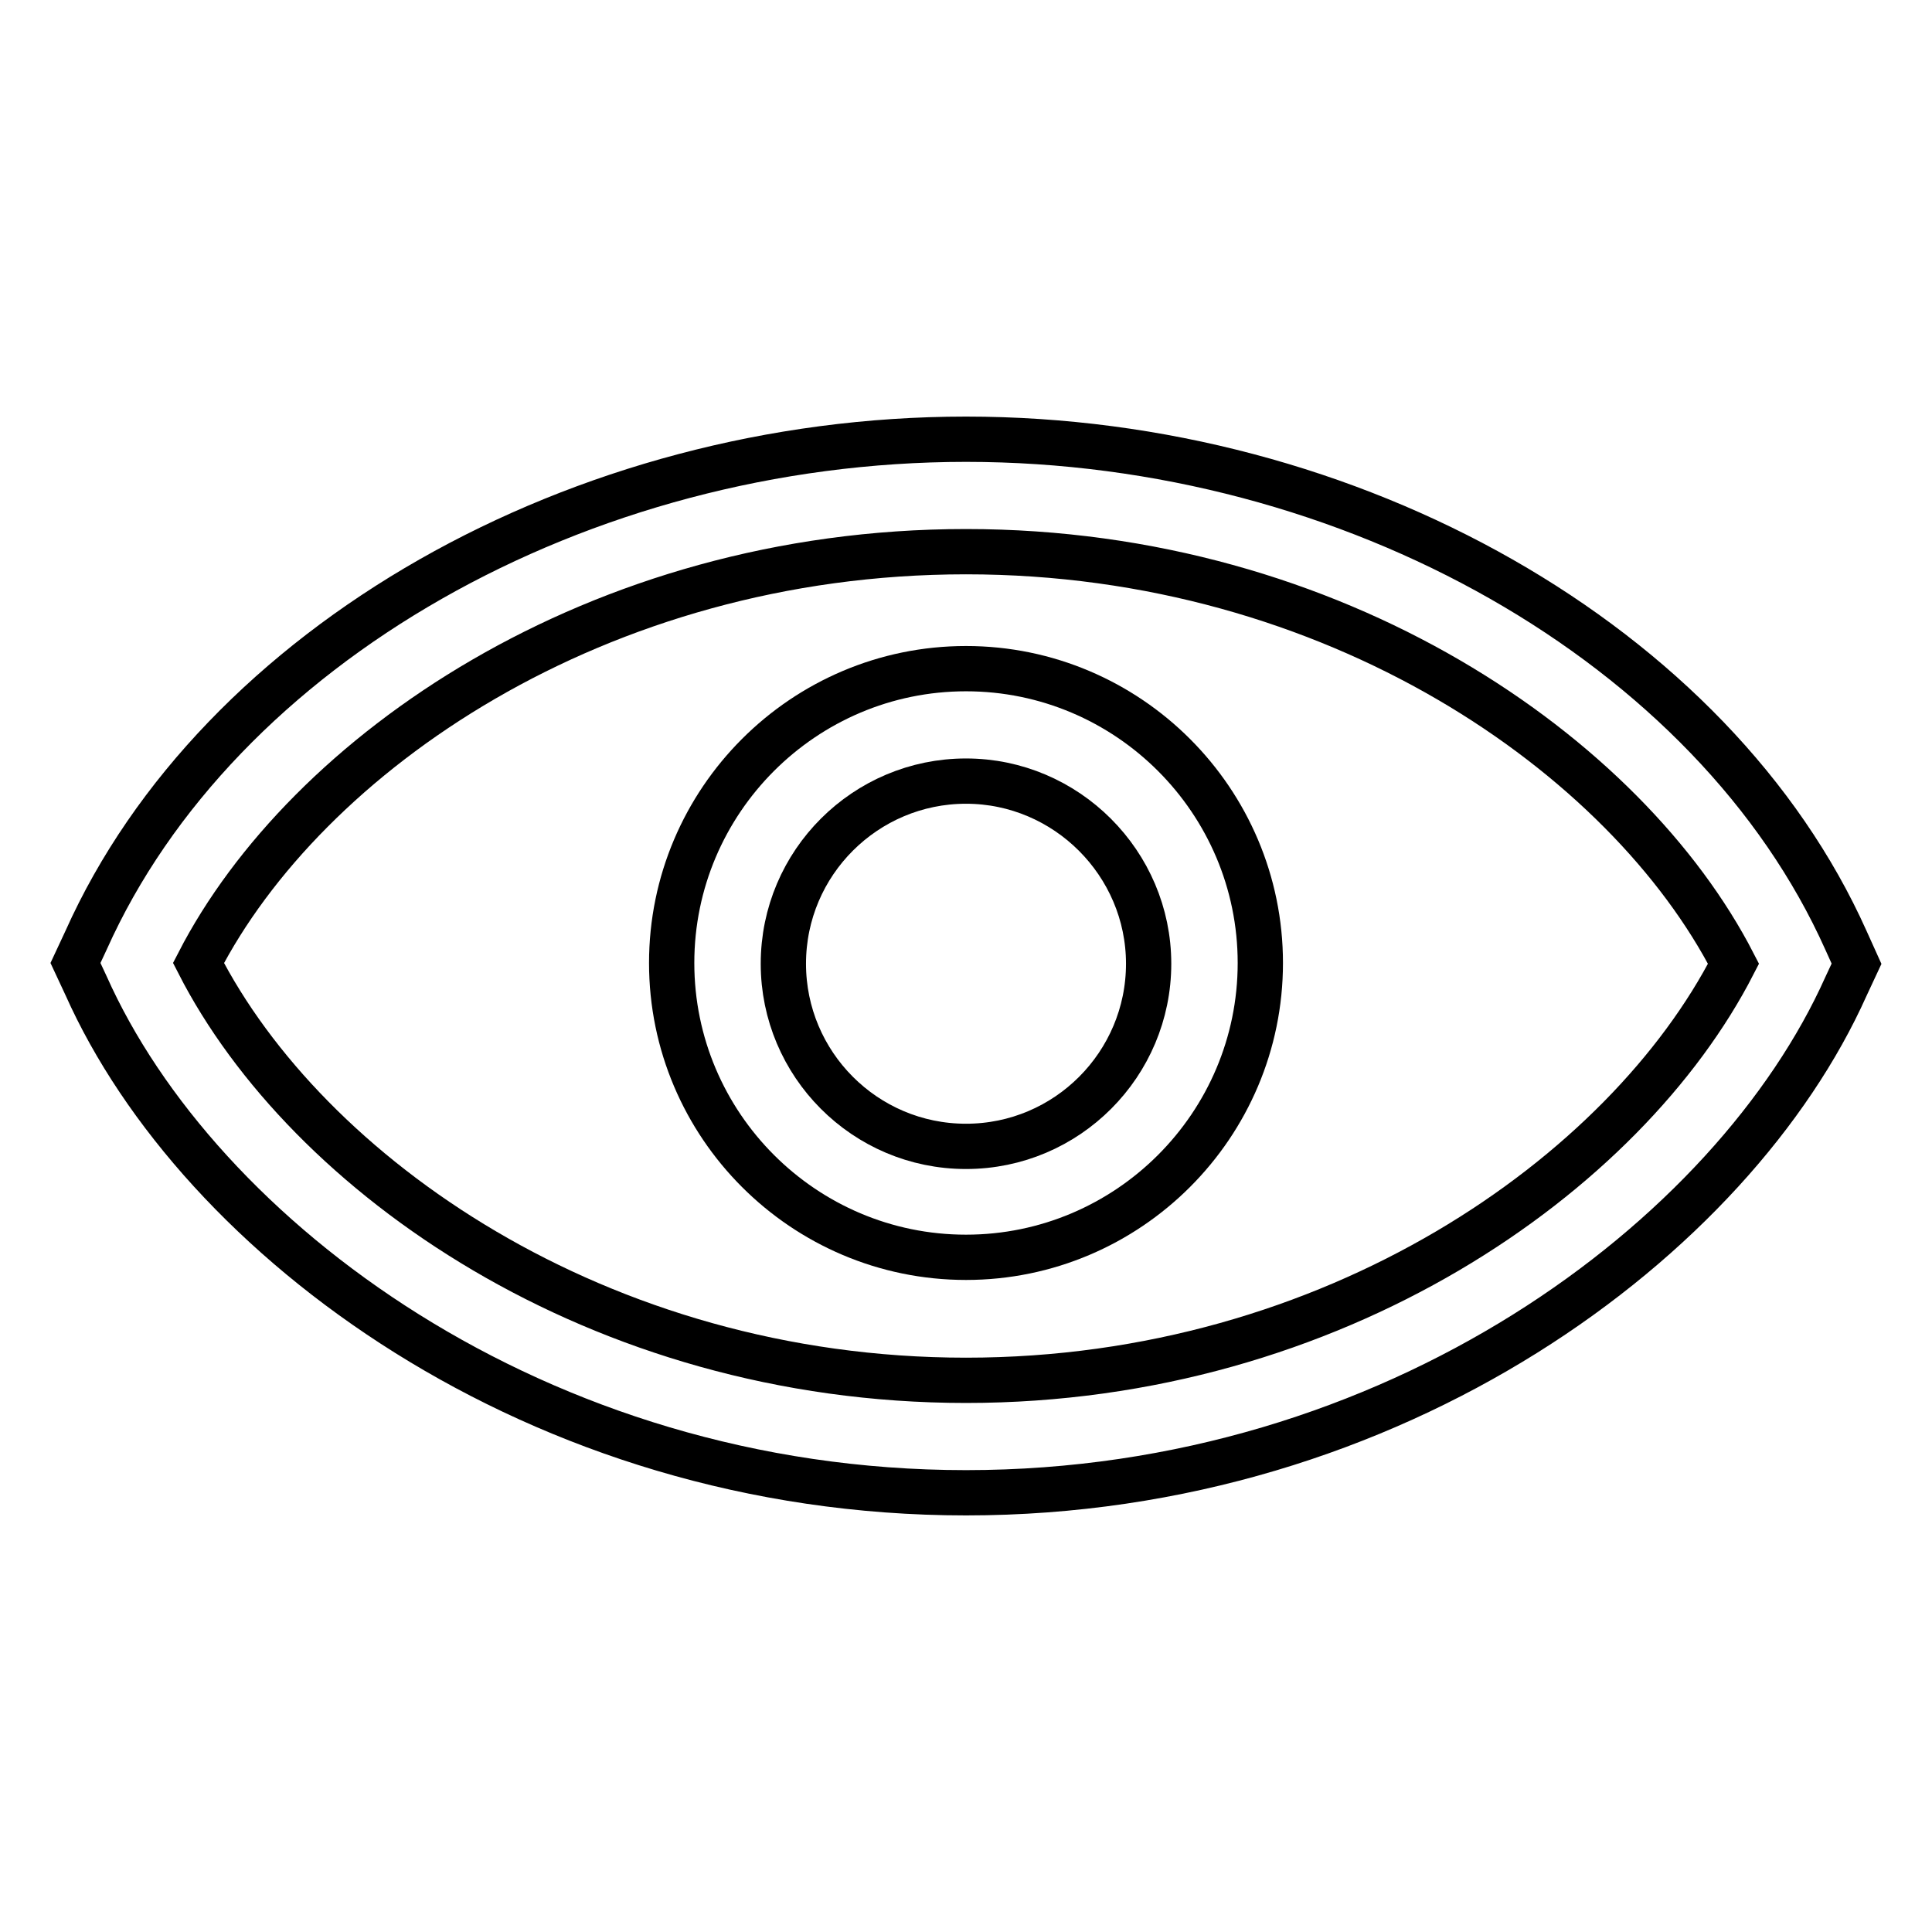 <?xml version="1.0" encoding="utf-8"?>
<!-- Svg Vector Icons : http://www.onlinewebfonts.com/icon -->
<!DOCTYPE svg PUBLIC "-//W3C//DTD SVG 1.1//EN" "http://www.w3.org/Graphics/SVG/1.1/DTD/svg11.dtd">
<svg version="1.1" xmlns="http://www.w3.org/2000/svg" xmlns:xlink="http://www.w3.org/1999/xlink" x="0px" y="0px" viewBox="0 0 256 256" enable-background="new 0 0 256 256" xml:space="preserve">
<g> <path stroke-width="6" fill-opacity="0" stroke="#000000"  d="M128,88.6c-21.5,0-39,17.5-39,39c0,21.5,17.5,39,39,39c21.5,0,39-17.5,39-39C167,106.1,149.5,88.6,128,88.6 z M128,151.9c-13.4,0-24.2-10.9-24.2-24.2c0-13.4,10.9-24.2,24.2-24.2s24.2,10.9,24.2,24.2C152.2,141,141.4,151.9,128,151.9 L128,151.9z"/> <path stroke-width="6" fill-opacity="0" stroke="#000000"  d="M244.6,124.6C227.1,85.5,179.2,58.2,128,58.2S28.9,85.5,11.4,124.6l-1.4,3l1.4,3 C26.3,164,71.1,197.8,128,197.8s101.7-33.8,116.6-67.1l1.4-3L244.6,124.6L244.6,124.6z M128,182.9c-48.8,0-87.4-27.3-101.7-55.3 C40.5,100,79,73.1,128,73.1s87.5,27,101.7,54.6C215.4,155.6,176.8,182.9,128,182.9z"/></g>
</svg>